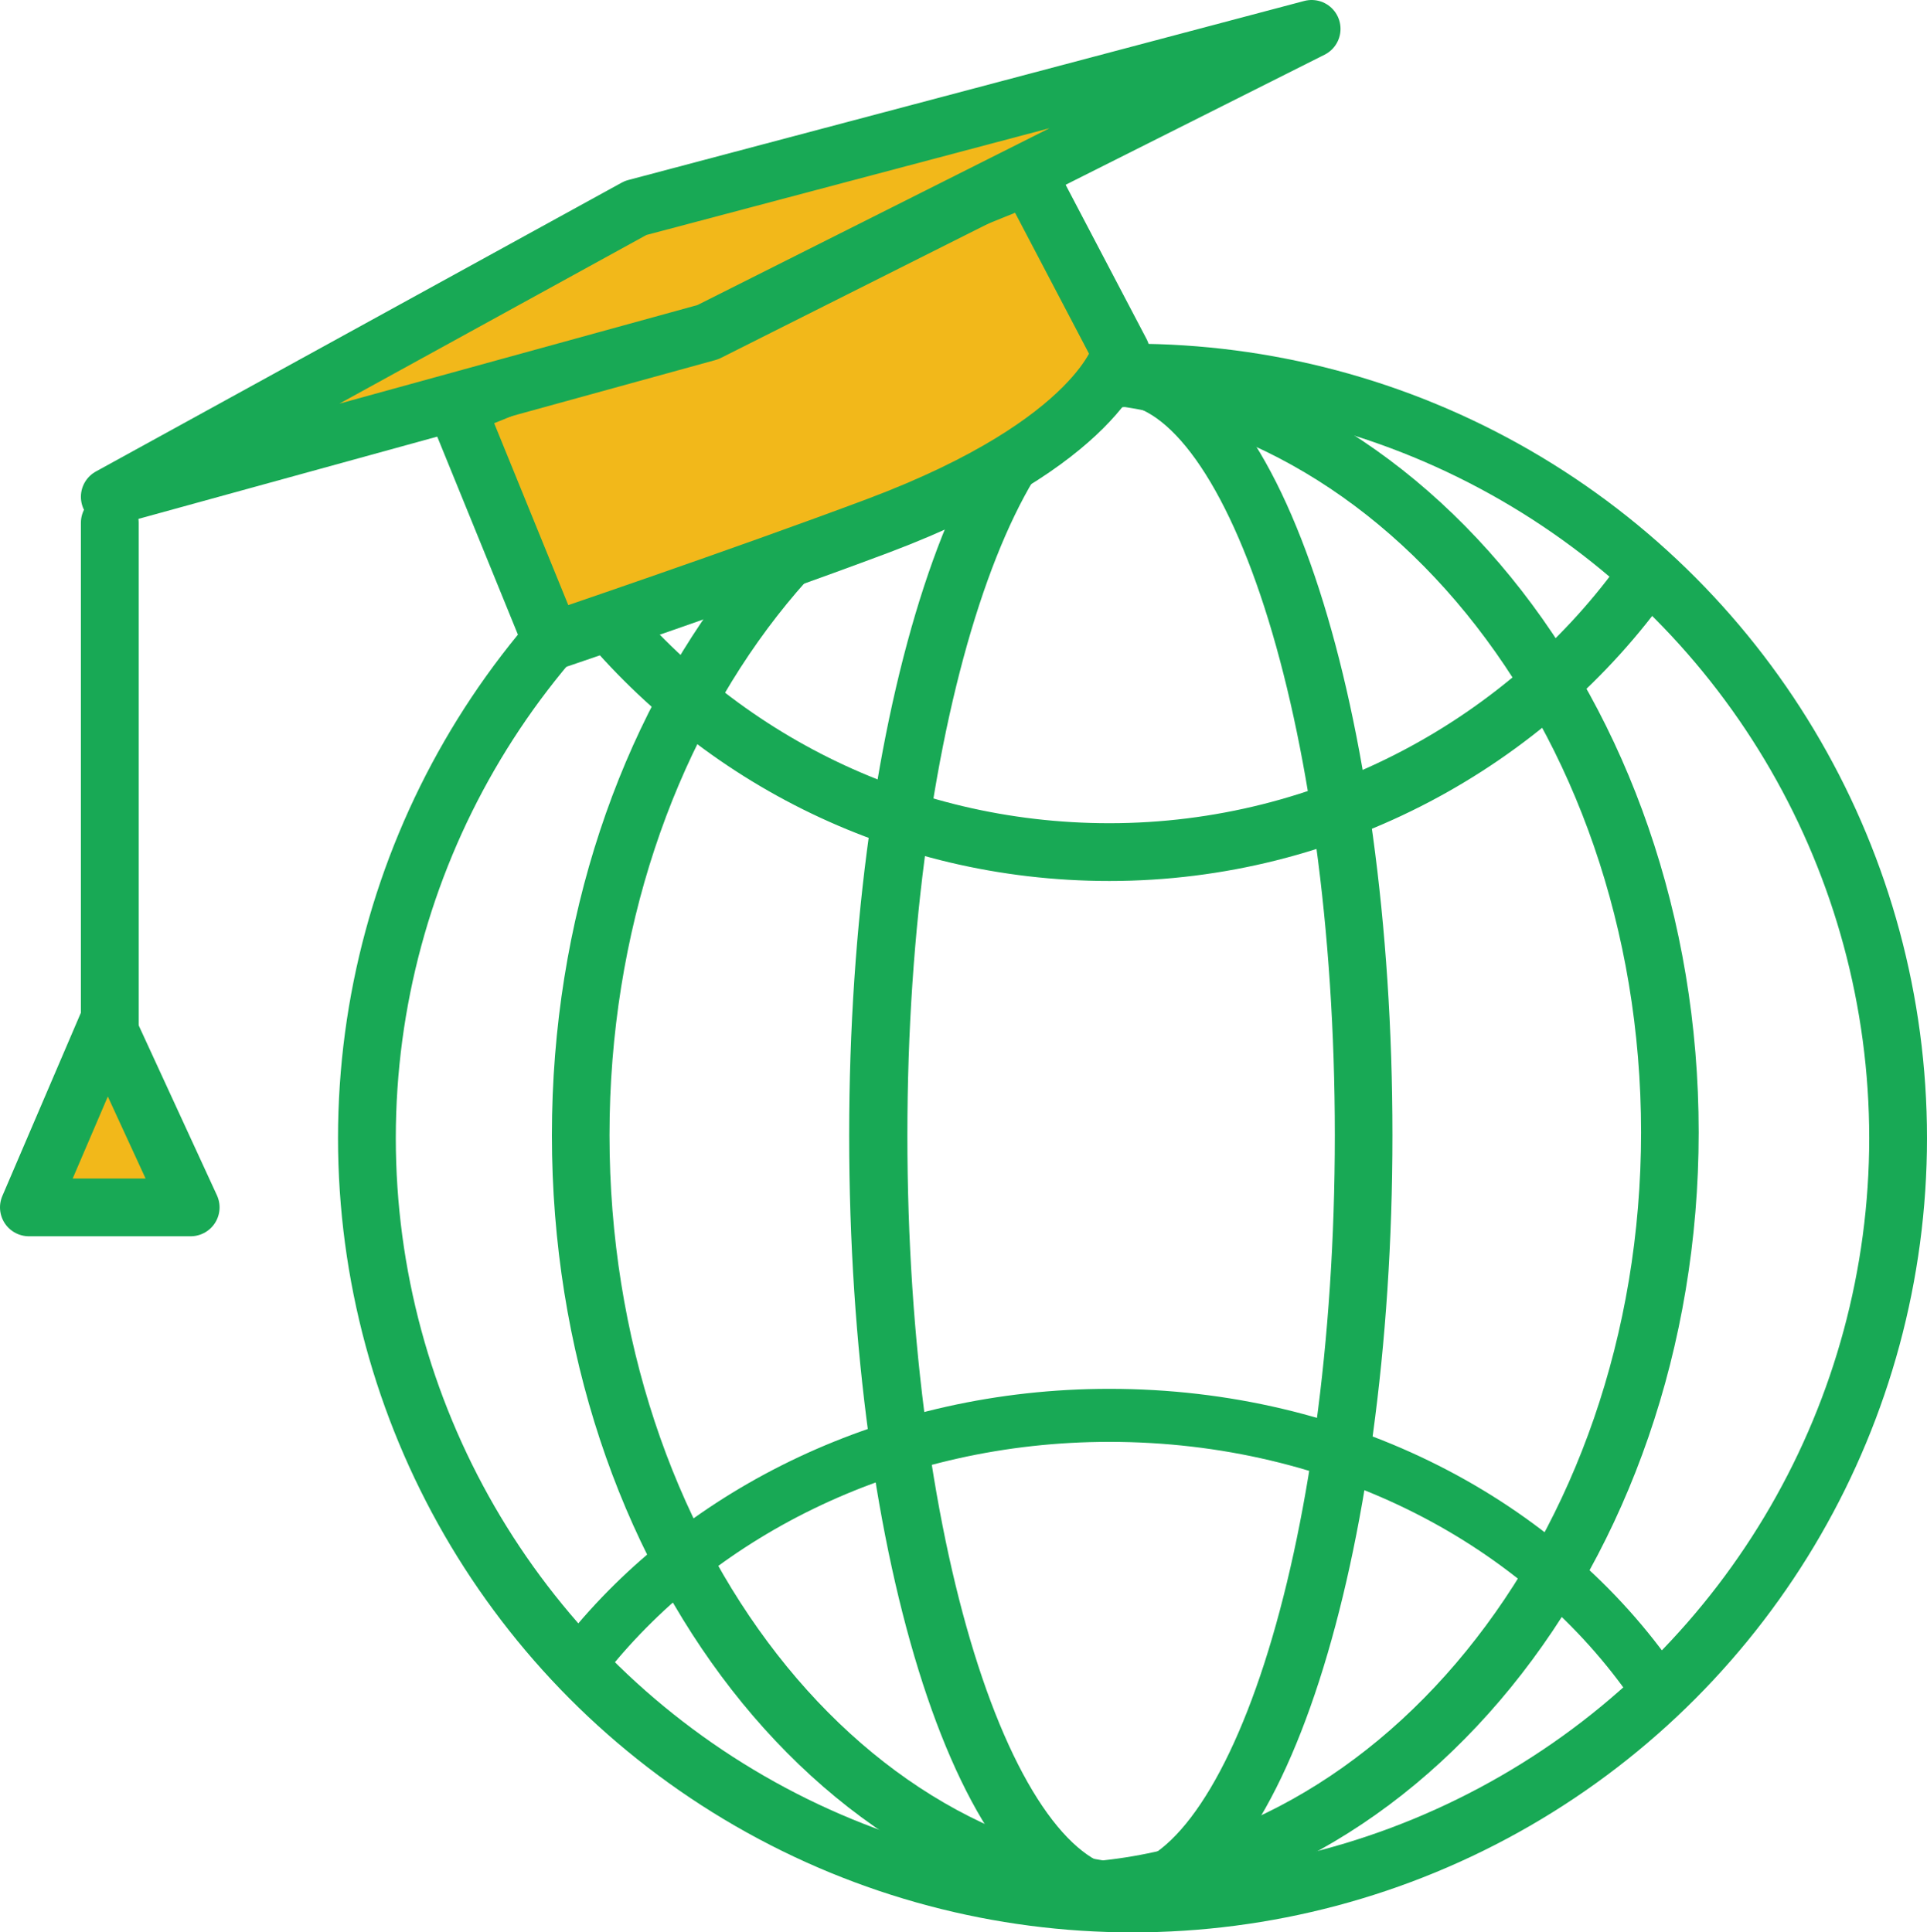 <svg version="1.1" id="Layer_2" xmlns="http://www.w3.org/2000/svg" x="0" y="0" viewBox="0 0 66.7 66.9" style="enable-background:new 0 0 66.7 66.9" xml:space="preserve"><style>.st0{stroke:#18a955;stroke-width:2;stroke-linecap:round;stroke-miterlimit:10}.st0,.st1{fill:none}.st1,.st5{stroke:#18a955;stroke-linecap:round;stroke-miterlimit:10}.st1{stroke-width:1.994}.st5{fill:#f2b81a;stroke-width:2;stroke-linejoin:round}</style><circle class="st0" cx="39.2" cy="39.4" r="26.5"/><path class="st1" d="M40.6 65.6c-11.3 0-20.5-11.8-20.5-26.3S29.3 13 40.6 13"/><path d="M39 65.7c-4.8 0-8.6-11.8-8.6-26.4s3.9-26.4 8.6-26.4" style="fill:none;stroke:#18a955;stroke-width:2.015;stroke-linecap:round;stroke-miterlimit:10"/><path class="st1" d="M38.7 65.6c4.7 0 8.5-11.8 8.5-26.3S43.4 13 38.7 13"/><path class="st1" d="M36.4 12.9c11.8 0 21.4 11.8 21.4 26.3s-9.6 26.3-21.4 26.3"/><path class="st0" d="M57 19.9c-4.1 5.8-11 9.6-18.6 9.6-7.3 0-13.8-3.4-18-8.8"/><path d="M20.3 57.3c4-5 10.6-8.3 18.1-8.3 8 0 15 3.7 18.9 9.4" style="fill:none;stroke:#18a955;stroke-width:1.836;stroke-linecap:round;stroke-miterlimit:10"/><path style="fill:none;stroke:#18a955;stroke-width:2;stroke-linecap:round;stroke-linejoin:round;stroke-miterlimit:10" d="M3.8 18.1v17.4"/><path class="st5" d="m1 41.8 2.7-6.3 2.9 6.3zm14.8-27.7 3.3 8.1s6.5-2.2 11.3-4c7.7-2.9 8.4-6 8.4-6l-3.2-6.1-19.8 8z"/><path class="st5" d="M45.4 1 24.5 11.5 3.8 17.2 22 7.2z"/></svg>